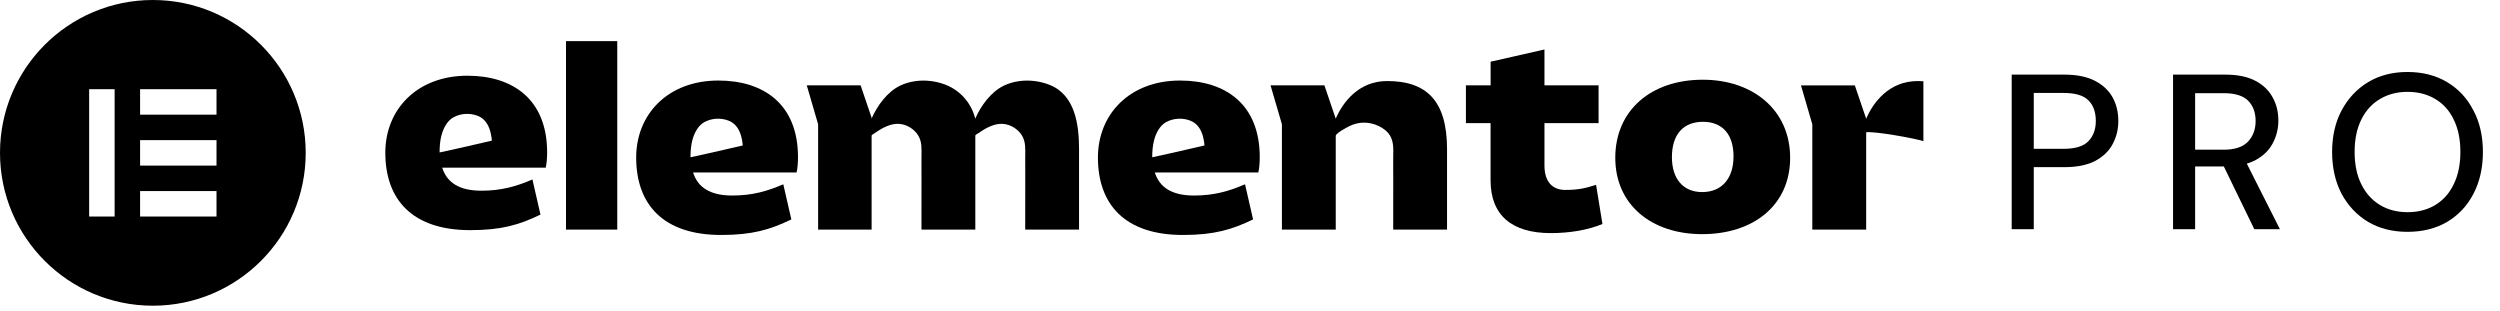 <svg xmlns="http://www.w3.org/2000/svg" width="241" height="30" viewBox="0 0 241 30" fill="none"><path d="M116.09 14.028C116.09 14.028 114.493 14.395 113.145 14.706L111.092 15.158C111.086 15.158 111.077 15.158 111.074 15.158C111.074 14.624 111.115 14.06 111.247 13.542C111.417 12.877 111.79 12.099 112.436 11.758C113.141 11.386 113.999 11.343 114.746 11.63C115.517 11.926 115.871 12.645 116.023 13.391C116.065 13.598 116.094 13.807 116.114 14.019L116.09 14.028ZM121.439 15.155C121.439 9.986 118.067 7.764 113.76 7.764C108.89 7.764 105.84 11.021 105.84 15.181C105.84 19.704 108.436 22.651 114.028 22.651C117.051 22.651 118.764 22.134 120.797 21.152L120.021 17.765C118.469 18.436 117.025 18.849 115.097 18.849C112.984 18.849 111.779 18.074 111.325 16.626H121.304C121.385 16.24 121.439 15.801 121.439 15.155Z" fill="black"></path><path d="M71.578 14.028C71.578 14.028 69.982 14.395 68.633 14.706L66.581 15.158C66.574 15.158 66.565 15.158 66.563 15.158C66.563 14.624 66.603 14.06 66.735 13.542C66.905 12.877 67.278 12.099 67.924 11.758C68.629 11.386 69.487 11.343 70.234 11.63C71.006 11.926 71.359 12.645 71.511 13.391C71.554 13.598 71.583 13.807 71.603 14.019L71.578 14.028ZM76.927 15.155C76.927 9.986 73.555 7.764 69.248 7.764C64.378 7.764 61.328 11.021 61.328 15.181C61.328 19.704 63.924 22.651 69.516 22.651C72.54 22.651 74.252 22.134 76.285 21.152L75.509 17.765C73.957 18.436 72.513 18.849 70.585 18.849C68.472 18.849 67.267 18.074 66.813 16.626H76.793C76.873 16.24 76.927 15.801 76.927 15.155Z" fill="black"></path><path d="M59.504 3.964H54.562V22.134H59.504V3.964Z" fill="black"></path><path d="M122.48 8.227H127.673L128.764 11.439C129.448 9.854 130.986 7.812 133.714 7.812C137.46 7.812 139.495 9.646 139.495 14.377V22.131H134.305C134.305 20.516 134.307 18.9 134.309 17.284C134.309 16.544 134.296 15.803 134.307 15.062C134.316 14.377 134.365 13.671 133.989 13.057C133.734 12.642 133.316 12.338 132.865 12.13C131.948 11.707 130.955 11.72 130.056 12.171C129.835 12.282 128.766 12.841 128.766 13.1V22.131H123.576V11.979L122.48 8.227Z" fill="black"></path><path d="M143.696 11.872H141.314V8.228H143.696V5.949L148.886 4.77V8.228H154.102V11.872H148.886V15.957C148.886 17.559 149.688 18.309 150.891 18.309C152.121 18.309 152.819 18.153 153.861 17.818L154.476 21.592C153.058 22.186 151.292 22.471 149.498 22.471C145.726 22.471 143.691 20.739 143.691 17.38V11.872H143.696Z" fill="black"></path><path d="M164.089 18.516C165.988 18.516 167.112 17.198 167.112 15.077C167.112 12.956 166.041 11.742 164.17 11.742C162.269 11.742 161.173 12.956 161.173 15.155C161.173 17.222 162.244 18.516 164.089 18.516ZM164.143 7.685C169.013 7.685 172.57 10.631 172.57 15.206C172.57 19.807 169.013 22.572 164.089 22.572C159.192 22.572 155.713 19.73 155.713 15.206C155.715 10.631 159.168 7.685 164.143 7.685Z" fill="black"></path><path d="M101.187 8.184C100.268 7.819 99.228 7.683 98.238 7.822C97.732 7.893 97.238 8.033 96.78 8.251C95.523 8.852 94.542 10.219 94.014 11.44C93.669 10.036 92.661 8.77 91.19 8.184C90.271 7.819 89.231 7.683 88.24 7.822C87.735 7.893 87.241 8.033 86.782 8.251C85.528 8.85 84.549 10.213 84.021 11.429V11.34L82.963 8.228H77.773L78.867 11.98V22.134H84.023V13.062C84.041 12.995 84.271 12.87 84.312 12.839C84.915 12.425 85.626 11.997 86.382 11.943C87.154 11.887 87.914 12.267 88.374 12.859C88.424 12.924 88.471 12.988 88.513 13.057C88.891 13.671 88.84 14.377 88.831 15.062C88.822 15.803 88.835 16.544 88.833 17.285C88.831 18.901 88.829 20.516 88.829 22.132H94.021V14.377C94.021 14.338 94.021 14.3 94.021 14.261V13.064C94.032 12.999 94.269 12.867 94.311 12.839C94.915 12.425 95.626 11.997 96.382 11.943C97.153 11.887 97.913 12.267 98.374 12.859C98.423 12.924 98.47 12.988 98.513 13.057C98.891 13.671 98.839 14.377 98.832 15.062C98.824 15.803 98.837 16.544 98.835 17.285C98.832 18.901 98.83 20.516 98.83 22.132H104.02V14.377C104.018 12.105 103.68 9.176 101.187 8.184Z" fill="black"></path><path d="M184.849 7.815C182.121 7.815 180.583 9.856 179.899 11.442L178.805 8.23H173.613L174.707 11.982V22.136H179.899V12.753C180.639 12.628 184.653 13.34 185.415 13.61V7.832C185.23 7.821 185.042 7.815 184.849 7.815Z" fill="black"></path><path d="M47.392 13.563C47.392 13.563 45.796 13.93 44.447 14.241L42.395 14.693C42.388 14.693 42.379 14.693 42.377 14.693C42.377 14.159 42.417 13.595 42.549 13.077C42.719 12.412 43.092 11.634 43.739 11.293C44.443 10.921 45.302 10.878 46.048 11.165C46.82 11.461 47.173 12.181 47.325 12.926C47.368 13.133 47.397 13.343 47.417 13.554L47.392 13.563ZM52.743 14.691C52.743 9.522 49.371 7.299 45.065 7.299C40.194 7.299 37.145 10.556 37.145 14.716C37.145 19.24 39.741 22.186 45.333 22.186C48.356 22.186 50.069 21.67 52.102 20.687L51.325 17.3C49.774 17.972 48.329 18.384 46.402 18.384C44.289 18.384 43.084 17.609 42.63 16.162H52.609C52.69 15.777 52.743 15.336 52.743 14.691Z" fill="black"></path><path fill-rule="evenodd" clip-rule="evenodd" d="M0 14.735C0 22.872 6.598 29.47 14.735 29.47C22.872 29.47 29.47 22.872 29.47 14.735C29.47 6.598 22.872 0 14.735 0C6.598 0 0 6.598 0 14.735ZM11.05 8.596H8.595V20.875H11.05V8.596ZM13.505 8.596H20.872V11.052H13.505V8.596ZM20.872 13.507H13.505V15.963H20.872V13.507ZM13.505 18.42H20.872V20.876H13.505V18.42Z" fill="black"></path><path d="M193.927 22.093V7.194H199.014C200.206 7.194 201.185 7.393 201.951 7.79C202.717 8.188 203.285 8.72 203.654 9.387C204.022 10.054 204.207 10.813 204.207 11.664C204.207 12.473 204.022 13.218 203.654 13.899C203.299 14.566 202.738 15.105 201.972 15.517C201.206 15.914 200.22 16.113 199.014 16.113H196.055V22.093H193.927ZM196.055 14.346H198.929C200.049 14.346 200.844 14.105 201.312 13.622C201.795 13.126 202.036 12.473 202.036 11.664C202.036 10.799 201.795 10.132 201.312 9.663C200.844 9.195 200.049 8.961 198.929 8.961H196.055V14.346ZM209.482 22.093V7.194H214.526C215.704 7.194 216.668 7.393 217.42 7.79C218.172 8.188 218.726 8.72 219.081 9.387C219.449 10.04 219.634 10.784 219.634 11.622C219.634 12.416 219.449 13.154 219.081 13.835C218.726 14.502 218.165 15.041 217.399 15.453C216.633 15.85 215.654 16.049 214.462 16.049H211.61V22.093H209.482ZM217.314 22.093L214.1 15.474H216.441L219.783 22.093H217.314ZM211.61 14.431H214.377C215.427 14.431 216.2 14.176 216.697 13.665C217.193 13.14 217.442 12.473 217.442 11.664C217.442 10.841 217.2 10.188 216.718 9.706C216.236 9.224 215.455 8.982 214.377 8.982H211.61V14.431ZM232.073 22.349C230.64 22.349 229.377 22.029 228.285 21.391C227.206 20.738 226.355 19.837 225.731 18.688C225.121 17.524 224.815 16.176 224.815 14.644C224.815 13.126 225.121 11.792 225.731 10.643C226.355 9.479 227.206 8.571 228.285 7.918C229.377 7.265 230.64 6.939 232.073 6.939C233.535 6.939 234.812 7.265 235.904 7.918C236.997 8.571 237.841 9.479 238.437 10.643C239.047 11.792 239.352 13.126 239.352 14.644C239.352 16.176 239.047 17.524 238.437 18.688C237.841 19.837 236.997 20.738 235.904 21.391C234.812 22.029 233.535 22.349 232.073 22.349ZM232.095 20.454C233.116 20.454 234.01 20.22 234.776 19.752C235.543 19.284 236.131 18.617 236.543 17.751C236.969 16.886 237.181 15.85 237.181 14.644C237.181 13.438 236.969 12.402 236.543 11.536C236.131 10.671 235.543 10.011 234.776 9.557C234.01 9.089 233.116 8.855 232.095 8.855C231.073 8.855 230.179 9.089 229.413 9.557C228.647 10.011 228.051 10.671 227.625 11.536C227.199 12.402 226.986 13.438 226.986 14.644C226.986 15.85 227.199 16.886 227.625 17.751C228.051 18.617 228.647 19.284 229.413 19.752C230.179 20.22 231.073 20.454 232.095 20.454Z" fill="black"></path></svg>